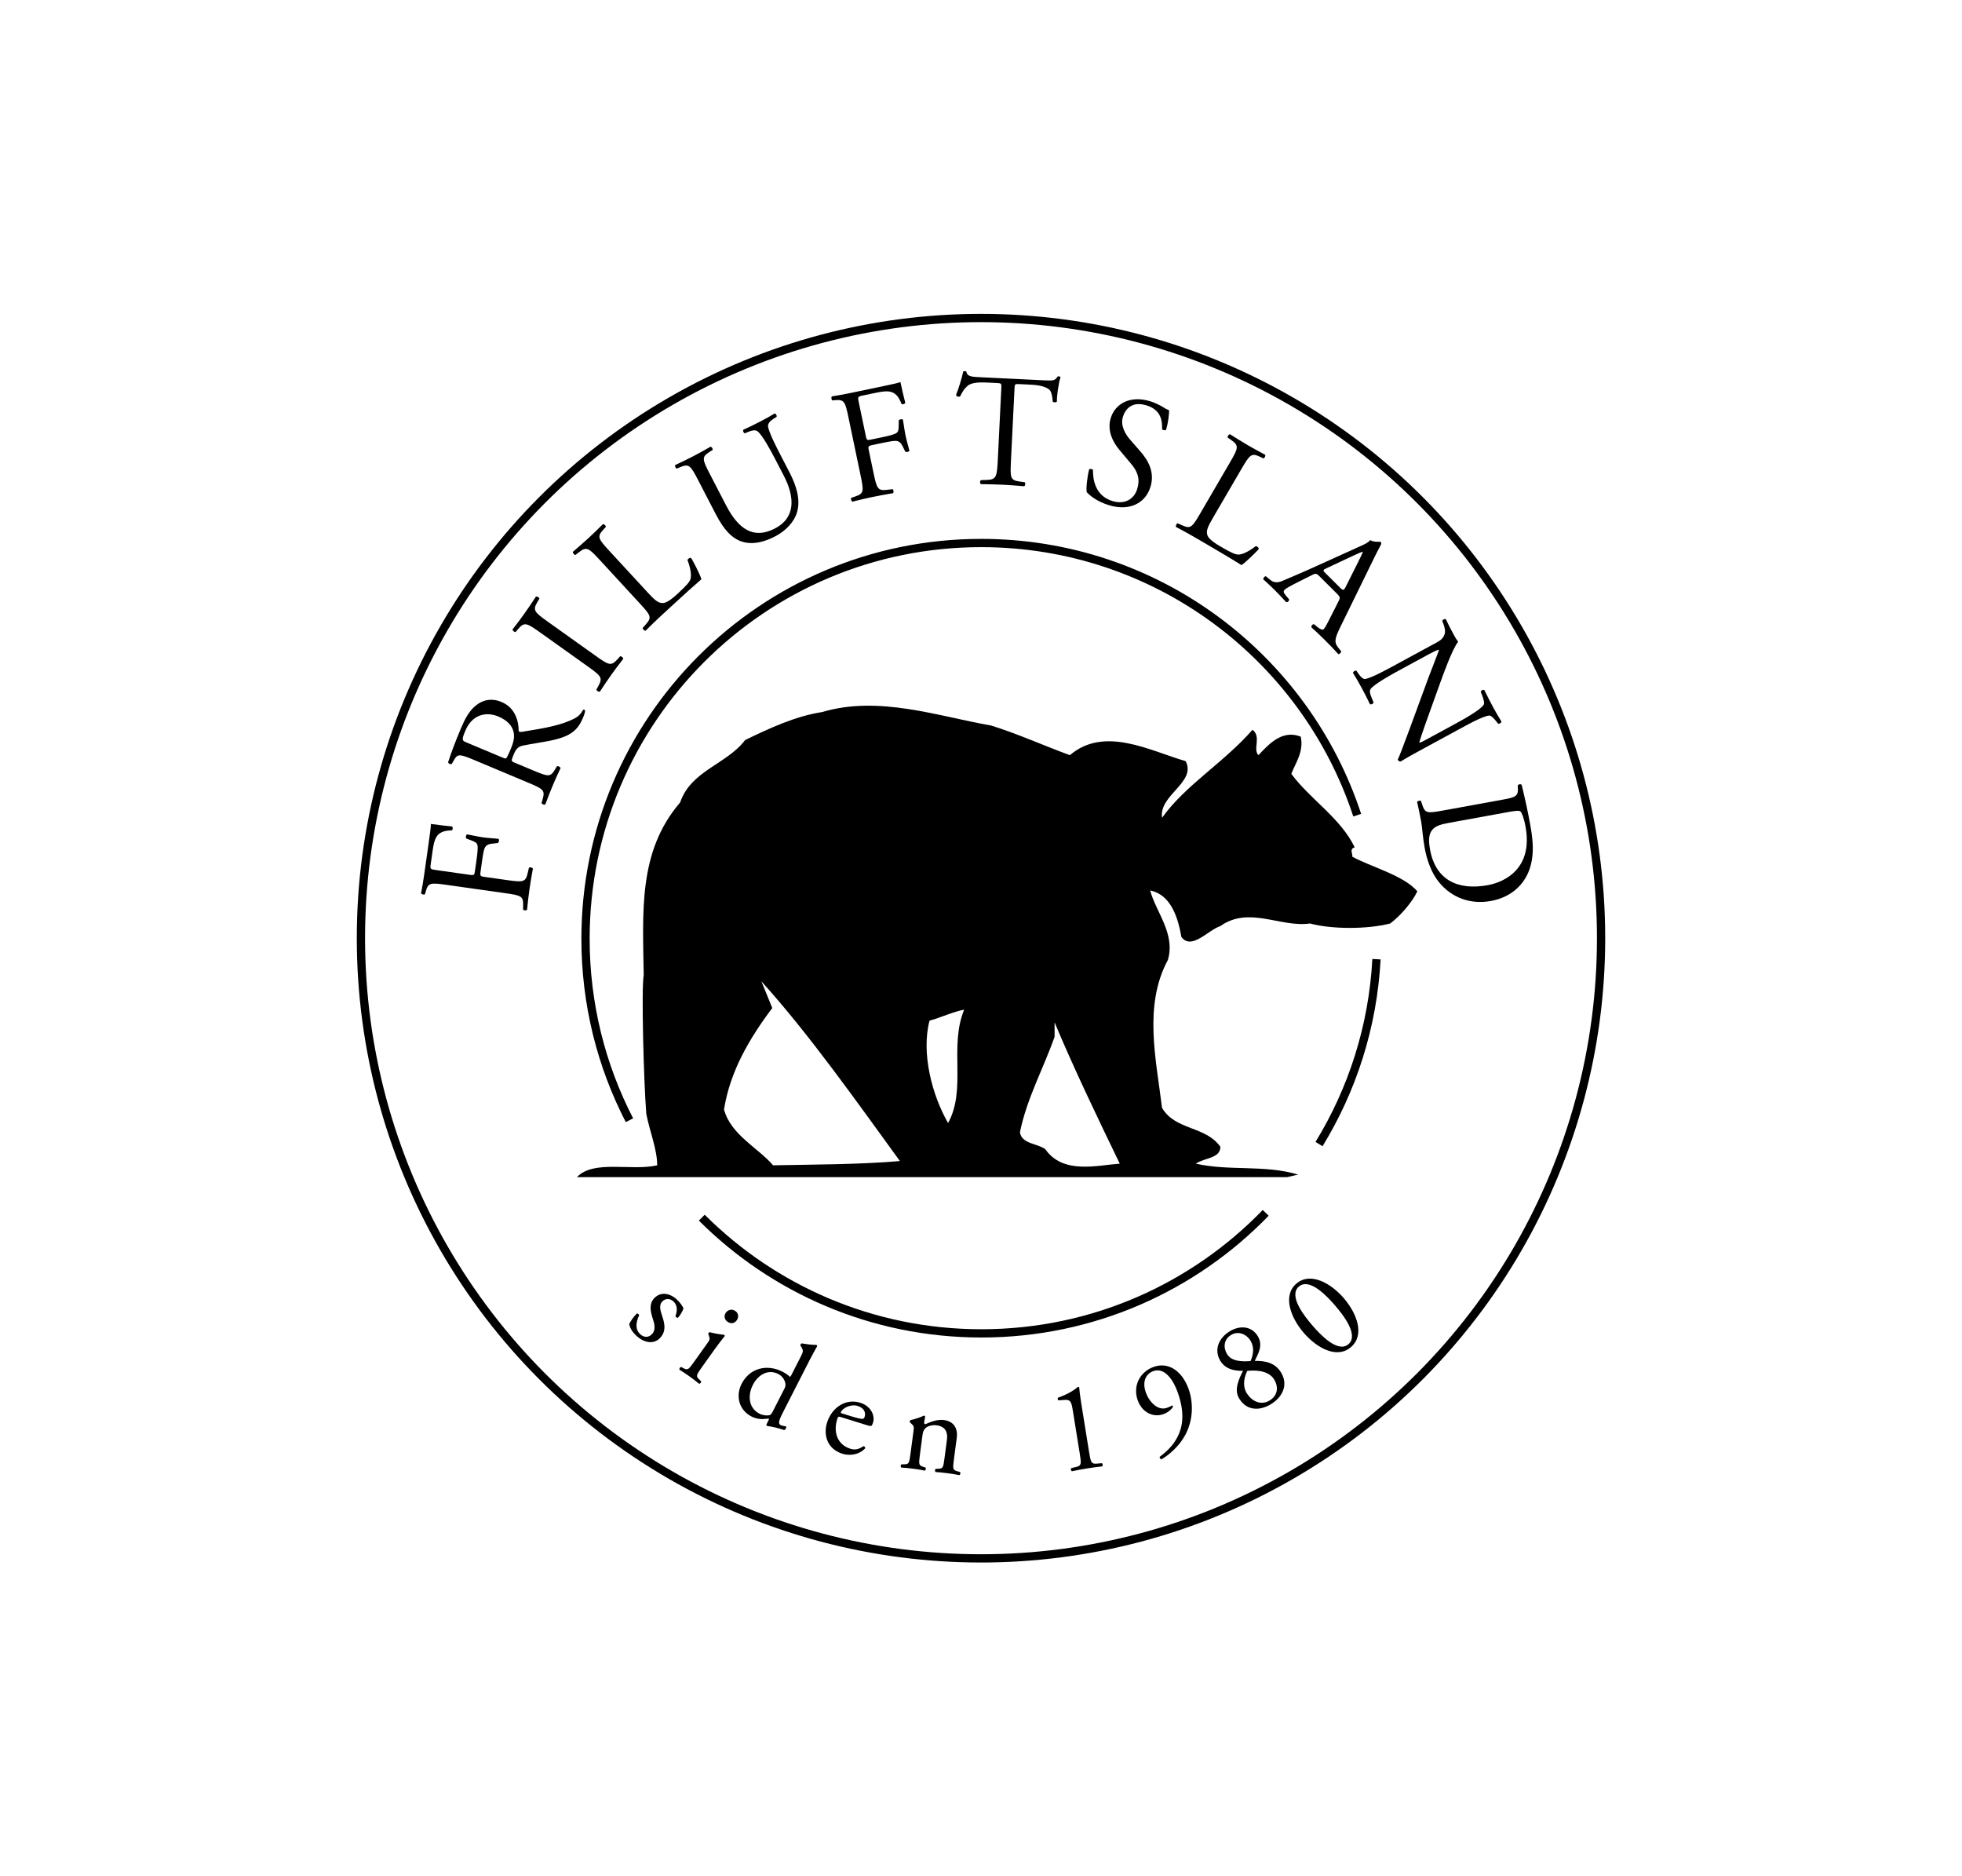 <svg xmlns="http://www.w3.org/2000/svg" xmlns:xlink="http://www.w3.org/1999/xlink" id="Lag_1" x="0px" y="0px" viewBox="0 0 1294.25 1237.56" style="enable-background:new 0 0 1294.25 1237.56;" xml:space="preserve"><style type="text/css">			.st0{clip-path:url(#SVGID_00000172437763600903625390000010464888309669080743_);fill:none;stroke:#000000;stroke-width:5.447;stroke-miterlimit:10;}	.st1{clip-path:url(#SVGID_00000172437763600903625390000010464888309669080743_);}</style><g>	<defs>		<rect id="SVGID_1_" x="229.92" y="201.57" width="834.42" height="834.42"></rect>	</defs>	<clipPath id="SVGID_00000021799854970959138890000010932965939522624398_">		<use xlink:href="#SVGID_1_" style="overflow:visible;"></use>	</clipPath>			<circle style="clip-path:url(#SVGID_00000021799854970959138890000010932965939522624398_);fill:none;stroke:#000000;stroke-width:5.447;stroke-miterlimit:10;" cx="647.13" cy="618.78" r="409.04"></circle>	<path style="clip-path:url(#SVGID_00000021799854970959138890000010932965939522624398_);" d="M310.05,577  c2.84,0.4,2.88,0.09,3.33-3.07l1.01-7.15c0.61-4.31,0.88-7.71,0.64-9.03c-0.26-1.22-0.67-2.13-3.31-3.15l-4.08-1.54  c-0.55-0.61-0.3-2.4,0.39-2.73c2.53,0.36,6.67,1.37,10.57,1.93c3.79,0.53,7.84,0.68,10.26,1.01c0.57,0.51,0.35,2.09-0.39,2.74  l-4.25,0.47c-1.97,0.26-3.56,0.89-4.47,2.8c-0.63,1.41-1.11,4.03-1.67,8.02l-1.01,7.15c-0.45,3.16-0.39,3.49,2.35,3.87l14.62,2.07  c11.04,1.56,12.65,1.57,14.06-4.56l0.82-3.53c0.51-0.57,2.37-0.09,2.6,0.59c-1.09,6.17-1.7,9.73-2.29,13.94  c-0.65,4.63-1.06,8.22-1.54,13.19c-0.4,0.59-2.12,0.56-2.66-0.16l0.06-2.67c0.13-6.21-1.21-6.61-12.26-8.17l-37.87-5.36  c-11.04-1.56-12.54-1.56-14.15,4.44l-0.45,1.65c-0.51,0.57-2.38,0.09-2.6-0.58c0.84-4.39,1.45-7.95,2.04-12.16l2.74-19.35  c0.95-6.73,1.81-12.83,1.69-14.24c4.84,0.68,9.9,1.29,13.93,1.65c0.59,0.41,0.69,1.92-0.04,2.57c-4.85,0.17-8.92,0.89-11.03,5.95  c-0.96,2.23-1.45,5.7-2.07,10.11l-0.91,6.42c-0.45,3.15-0.23,3.18,3.76,3.75L310.05,577z"></path>	<path style="clip-path:url(#SVGID_00000021799854970959138890000010932965939522624398_);" d="M313.01,501.34  c-9.31-3.9-11.1-4.3-13.27-0.49l-1.71,2.97c-0.78,0.48-2.35-0.18-2.41-1.12c1.81-5.69,4.35-12.57,8.37-22.17  c2.55-6.07,5.46-11.65,9.8-15.13c4.42-3.67,10.27-5.26,17.12-2.38c9.31,3.9,11.32,13.38,11.23,19.1c0.38,0.74,1.57,0.66,2.55,0.5  c15.92-2.54,25.93-4.45,34.31-8.77c2.17-1.05,4.27-3.05,5.57-5.61c0.4-0.4,1.23-0.18,1.41,0.48c-0.08,1.01-0.54,2.65-1.32,4.52  c-3.49,8.33-8.04,12.3-20.84,15.1c-4.69,1.03-13.13,2.21-18.81,3.4c-2.77,0.57-4.41,1.72-6.05,5.64c-1.85,4.41-1.83,4.64,0.23,5.51  l12.34,5.17c10.29,4.31,11.54,4.61,14.71-0.74l1.16-1.93c0.74-0.38,2.32,0.51,2.37,1.22c-2.05,4.33-3.54,7.61-5.18,11.53  c-1.72,4.11-3.1,7.68-4.84,12.37c-0.54,0.46-2.09,0.05-2.53-0.83l0.73-2.57c1.7-5.97,0.5-6.7-9.78-11.01L313.01,501.34z   M330.38,499.18c1.76,0.74,2.84,1.19,3.35,1.06c0.42-0.17,1.23-1.56,3.32-6.55c1.48-3.53,2.65-7.41,1.68-11.16  c-0.95-3.51-3.43-7.2-10.09-9.99c-7.74-3.24-17.1-1.52-21.65,9.35c-2.54,6.07-2.28,6.53,0.47,7.68L330.38,499.18z"></path>	<path style="clip-path:url(#SVGID_00000021799854970959138890000010932965939522624398_);" d="M356.69,417.41  c-9.17-6.54-10.76-7.41-14.83-2.62l-1.71,2.04c-0.72,0.27-2.15-1.01-2.04-1.71c3.26-4.2,5.44-7.08,8.03-10.72  c2.46-3.46,4.48-6.46,7.39-10.91c0.63-0.33,2.31,0.6,2.29,1.37l-1.37,2.29c-3.21,5.41-1.86,6.63,7.31,13.17l30.79,21.96  c9.17,6.54,10.5,7.23,14.74,2.55l1.8-1.98c0.72-0.27,2.15,1.01,2.04,1.71c-3.26,4.2-5.44,7.08-7.91,10.54  c-2.59,3.63-4.6,6.63-7.51,11.08c-0.63,0.33-2.14-0.48-2.29-1.37l1.28-2.34c3.03-5.54,1.94-6.57-7.22-13.11L356.69,417.41z"></path>	<path style="clip-path:url(#SVGID_00000021799854970959138890000010932965939522624398_);" d="M395.84,369.54  c-7.56-8.2-8.87-9.3-14.15-5.16l-2.1,1.65c-0.76,0.12-1.9-1.43-1.65-2.11c4.52-3.88,7.24-6.25,10.37-9.13  c3.04-2.81,5.63-5.33,9.39-9.08c0.69-0.2,2.14,1.07,1.95,1.81l-1.73,1.88c-4.25,4.64-3.25,6.03,4.31,14.23l25.07,27.18  c4.54,4.92,6.64,6.73,9.42,6.92c1.65,0.07,4-0.36,10.17-6.05c6.64-6.12,7.99-7.95,8.59-9.8c0.7-2.38,0.14-7.06-1.98-12.48  c0.11-0.82,1.88-1.88,2.39-1.33c0.79,0.86,5.95,10.84,6.8,13.96c-4.13,3.52-11.62,10.28-19.66,17.7l-7.19,6.63  c-3.28,3.03-5.71,5.41-9.94,9.6c-0.68,0.2-1.99-0.91-1.96-1.81l2.13-2.4c4.1-4.64,3.24-5.88-4.32-14.08L395.84,369.54z"></path>	<path style="clip-path:url(#SVGID_00000021799854970959138890000010932965939522624398_);" d="M511.41,302.9  c-3.03-5.85-8.84-16.59-11.91-18.59c-1.25-0.79-3.29-0.57-5.74,0.46l-2.46,1.04c-0.91-0.37-1.35-1.69-0.98-2.35  c3.68-1.67,7.22-3.38,10.89-5.29c3.96-2.05,6.46-3.47,9.75-5.43c1,0.08,1.54,1.35,1.36,2.16l-2.16,1.36  c-2.26,1.41-3.61,3.19-3.54,4.71c0.29,3.8,5.91,14.64,8.65,19.92l5.52,10.65c4.25,8.2,7.43,17.56,5.08,25.96  c-1.76,6.53-7.47,12.6-14.44,16.22c-6.51,3.37-13.65,5.52-20.32,3.95c-7.15-1.56-13.07-7.22-18.89-18.44l-11.53-22.25  c-5.08-9.8-6.1-11.31-11.82-8.95l-2.46,1.03c-0.76-0.08-1.4-1.78-0.99-2.35c4.81-2.26,8.07-3.82,11.84-5.78  c3.86-2.01,6.93-3.71,11.45-6.31c0.71-0.01,1.73,1.49,1.36,2.16l-2.16,1.36c-5.22,3.31-4.58,5.01,0.5,14.81l10.56,20.37  c7.87,15.18,17.76,22.73,32.19,15.26c13.67-7.09,13.29-20.52,5.86-34.86L511.41,302.9z"></path>	<path style="clip-path:url(#SVGID_00000021799854970959138890000010932965939522624398_);" d="M571.17,287.7  c0.59,2.81,0.9,2.74,4.02,2.09l7.07-1.48c4.26-0.89,7.55-1.79,8.71-2.47c1.06-0.65,1.78-1.35,1.84-4.18l0.07-4.36  c0.39-0.73,2.16-1.1,2.7-0.57c0.52,2.5,0.98,6.74,1.78,10.59c0.78,3.74,2.02,7.61,2.53,10c-0.29,0.71-1.84,1.04-2.71,0.57  l-1.89-3.84c-0.91-1.76-2.04-3.04-4.15-3.26c-1.54-0.11-4.16,0.33-8.12,1.15l-7.07,1.48c-3.12,0.65-3.41,0.82-2.85,3.52l3.02,14.45  c2.28,10.92,2.82,12.43,9.06,11.67l3.6-0.43c0.71,0.29,0.89,2.2,0.34,2.64c-6.18,1.08-9.73,1.71-13.89,2.58  c-4.58,0.96-8.09,1.8-12.93,3.03c-0.69-0.18-1.24-1.8-0.75-2.55l2.54-0.86c5.88-1.99,5.8-3.38,3.52-14.3l-7.82-37.43  c-2.28-10.92-2.79-12.33-8.98-11.8l-1.71,0.14c-0.71-0.29-0.89-2.2-0.34-2.64c4.41-0.71,7.97-1.34,12.13-2.21l19.13-4  c6.65-1.39,12.68-2.65,13.97-3.25c1,4.78,2.15,9.75,3.18,13.66c-0.18,0.69-1.57,1.31-2.43,0.83c-1.81-4.5-3.86-8.09-9.34-8.35  c-2.42-0.15-5.85,0.57-10.22,1.48l-6.34,1.33c-3.12,0.65-3.08,0.86-2.25,4.81L571.17,287.7z"></path>	<path style="clip-path:url(#SVGID_00000021799854970959138890000010932965939522624398_);" d="M666.88,304.02  c-0.55,11.14-0.41,12.74,5.72,13.57l3.38,0.48c0.61,0.46,0.31,2.36-0.34,2.64c-6.04-0.51-9.64-0.79-13.88-1  c-4.24-0.21-7.96-0.28-14.76-0.4c-0.62-0.35-0.74-2.16,0.13-2.65l3.84-0.13c6.07-0.23,6.68-1.8,7.23-12.94l2.32-47.42  c0.16-3.29,0.17-3.4-3.02-3.55l-5.84-0.29c-4.56-0.22-10.41-0.3-13.18,2.01c-2.66,2.21-3.83,4.49-5.13,7.09  c-0.88,0.6-2.34-0.01-2.72-0.88c1.93-4.69,3.86-11.4,4.8-15.61c0.33-0.2,1.72-0.23,2.02,0.1c0.47,3.43,3.98,3.49,8.86,3.73  l42.97,2.1c5.73,0.28,6.69,0.12,8.42-2.57c0.54-0.18,1.7-0.02,1.89,0.41c-1.38,4.29-2.54,12.85-2.38,16.05  c-0.47,0.83-2.27,0.74-2.77,0.08c-0.19-2.67-0.74-6.63-2.27-7.88c-2.35-1.92-6.34-2.97-12.17-3.25l-7.53-0.37  c-3.18-0.16-3.08-0.05-3.26,3.46L666.88,304.02z"></path>	<path style="clip-path:url(#SVGID_00000021799854970959138890000010932965939522624398_);" d="M731.61,333.22  c-8.54-2.59-13.12-6.87-14.72-8.57c-0.54-2.61,0.33-10.22,1.57-15.06c0.72-0.56,2.31-0.3,2.53,0.43  c-0.05,5.65,1.09,16.88,12.89,20.45c8.54,2.59,14.4-1.73,16.25-7.84c1.36-4.47,1.96-9.73-4.02-16.76l-7.75-9.23  c-4.07-4.9-8.2-12.48-5.68-20.81c2.93-9.66,12.83-15.2,26.04-11.19c3.15,0.96,6.63,2.67,9.05,4.19c1.2,0.81,2.56,1.44,3.38,1.69  c0.17,2.72-0.64,8.69-1.93,12.96c-0.59,0.49-2.31,0.3-2.63-0.46c0.16-5.28-0.58-12.72-10.34-15.68c-9.96-3.02-14.1,2.94-15.52,7.62  c-1.79,5.89,1.79,11.64,4.85,15.12l6.59,7.55c5.2,5.91,9.71,13.71,6.78,23.37C755.58,332.16,744.83,337.23,731.61,333.22"></path>	<path style="clip-path:url(#SVGID_00000021799854970959138890000010932965939522624398_);" d="M811.26,305.15  c5.62-9.64,6.29-11.21,0.77-15.04l-2.19-1.52c-0.34-0.69,0.81-2.23,1.52-2.19c5.03,3.18,8.1,5.09,11.77,7.23  c3.58,2.08,6.75,3.81,11.45,6.31c0.39,0.6-0.39,2.36-1.15,2.4l-2.31-1.1c-5.68-2.7-6.72-1.33-12.34,8.3l-18.61,31.93  c-3.37,5.78-4.49,8.33-3.85,11.03c0.42,1.6,1.52,3.71,8.77,7.94c7.8,4.55,9.94,5.3,11.89,5.33c2.48-0.03,6.79-1.95,11.35-5.55  c0.81-0.14,2.35,1.24,1.97,1.89c-0.59,1.01-8.61,8.87-11.34,10.6c-4.57-2.91-13.24-8.08-22.69-13.59l-8.44-4.92  c-3.85-2.24-6.84-3.86-12.09-6.67c-0.39-0.6,0.28-2.17,1.15-2.4l2.91,1.33c5.64,2.55,6.58,1.37,12.19-8.26L811.26,305.15z"></path>	<path style="clip-path:url(#SVGID_00000021799854970959138890000010932965939522624398_);" d="M883.05,396.42  c1.12-2.18,1.05-2.71-1.21-4.95l-11.36-11.32c-1.88-1.87-2.56-2.1-4.66-1.05l-10.5,5.27c-4.5,2.26-7.05,3.77-7.88,4.6  c-0.9,0.9-0.97,1.73,0.68,3.68l2.26,2.7c0.15,0.9-1.05,2.1-2.02,1.73c-1.81-2.1-4.14-4.42-7.6-8.02c-2.48-2.48-5.34-5.03-7.44-6.97  c-0.15-0.75,0.9-2.1,1.72-2.03l2.71,2.25c1.96,1.65,4.43,2.47,8.19,0.81c4.8-2.11,11.78-4.9,23.34-10.17l27.92-12.66  c3.75-1.66,5.63-2.64,6.6-4.07c2.33,1.27,4.96,1.2,6.76,1.04c0.45,0.45,0.83,1.12,0.45,1.8c-2.32,4.28-4.57,8.94-6.74,13.38  l-19.83,40.51c-4.27,8.64-4.41,10.74-1.55,14.35l1.81,2.25c0.15,0.9-1.2,1.95-1.87,1.88c-2.93-3.22-5.49-5.92-8.88-9.3  c-3.61-3.6-6.62-6.3-8.87-8.4c-0.3-0.9,0.82-2.18,1.72-2.03l2.41,1.95c1.73,1.42,3.23,2.02,3.98,1.27c0.82-0.83,1.8-2.55,2.99-4.96  L883.05,396.42z M874.83,374.88c-2.33,1.13-2.33,1.28-0.22,3.38l9.25,9.22c2.18,2.18,2.63,2.03,3.98-0.68l8.16-16.31  c1.2-2.41,2.55-5.11,3-6.46l-0.15-0.15c-0.6,0.15-3.15,1.21-6.23,2.64L874.83,374.88z"></path>	<path style="clip-path:url(#SVGID_00000021799854970959138890000010932965939522624398_);" d="M940.19,493.08  c-2.8,1.52-13.91,7.55-16.18,9.15c-0.66,0.12-1.43-0.19-1.99-1.21c0.98-1.98,2.77-6.46,7.6-19.6l12.88-35.04  c1.52-4.09,5.73-14.6,6.72-17.67l-0.1-0.18c-1.32,0.23-3.52,1.31-6.32,2.83l-20.35,11.05c-4.39,2.38-16.47,9.07-18.41,12.17  c-0.72,1.12-0.27,3.29,0.81,5.72l1.29,3.05c-0.44,0.96-1.62,1.48-2.44,1.08c-2.09-4.3-3.77-7.62-5.65-11.07  c-2.13-3.92-3.59-6.39-5.55-9.55c0.11-0.91,1.37-1.71,2.24-1.46l1.65,2.37c1.44,2,2.82,3.18,4.1,3.09  c4.07-0.52,15.41-6.8,19.89-9.23l26.98-14.65c2.61-1.42,4.52-2.58,5.6-5.7c0.59-2.02,0.03-4.61-0.9-7.01l-0.68-1.69  c0.26-0.87,1.66-1.62,2.44-1.08c1.85,4.07,4.53,9.02,5.45,10.7c0.81,1.49,1.77,3.03,2.61,4.14c-3.75,4.45-10.08,22.16-11.86,27.12  l-5.26,14.58c-3.69,10.34-6.43,17.76-8.53,24.58l0.1,0.18c0.67,0.12,2.16-0.69,4.12-1.76l19.97-10.85  c4.39-2.38,16.47-9.07,18.31-12.36c0.54-1.02,0.29-2.81-1.27-6.8l-0.68-1.69c0.21-0.96,1.75-1.67,2.43-1.09  c2.15,4.4,3.78,7.62,5.7,11.17c2.18,4.01,3.59,6.39,5.5,9.47c-0.06,1-1.37,1.71-2.23,1.45l-0.9-1.21c-2.09-2.73-3.85-4.19-4.8-4.16  c-4.22,0.24-15.69,6.71-19.99,9.05L940.19,493.08z"></path>	<path style="clip-path:url(#SVGID_00000021799854970959138890000010932965939522624398_);" d="M992.05,527.26  c7.32-1.33,9.41-2.25,9.24-6.75l-0.11-2.36c0.37-0.93,2.02-1.34,2.63-0.37c2.14,8.79,4,17.19,5.61,26.07  c1.6,8.78,2.32,16.31,1.05,23.56c-2.55,15.04-13.16,24.31-26.96,26.82c-13.27,2.42-25.82-1.88-34.46-12.61  c-4.89-6.12-7.81-14.44-9.28-22.49c-1.22-6.69-1.6-13.52-2.27-17.18c-0.8-4.39-1.59-8.13-2.69-13c0.2-0.68,1.83-1.2,2.57-0.68  l0.75,2.34c1.94,5.91,3.23,5.89,14.2,3.89L992.05,527.26z M956.31,542.62c-5.53,1.01-8.82,1.93-11.01,4.16  c-2.82,2.89-3.14,7.05-1.94,13.63c3.69,20.27,18.62,26.94,38.05,23.4c11.49-2.09,29.91-11.17,24.93-38.54  c-1.12-6.17-2.57-9.36-3.35-10.08c-0.78-0.72-3.43-0.46-8.13,0.4L956.31,542.62z"></path>	<path style="clip-path:url(#SVGID_00000021799854970959138890000010932965939522624398_);" d="M450.84,863.12  c-0.69,1.88-2.07,4.28-3.6,5.97c-0.65,0.21-1.7-0.52-1.67-1.18c1.44-3.71,1.21-7.23-1.35-9.56c-2.44-2.21-5.42-2.07-7.46,0.17  c-2.33,2.56-0.96,6.32,0.09,9.56c1.61,4.88,2.74,9.79-1.3,14.23c-4.32,4.75-10.85,3.14-15.47-1.06c-2.94-2.67-4.55-5.28-4.98-7.95  c0.58-1.64,2.99-5.04,4.99-6.99c0.65-0.09,1.53,0.59,1.5,1.24c-2.07,4.4-2.79,9.22,0.77,12.46c2.25,2.04,5.38,2.49,7.82-0.19  c2.61-2.87,1.54-6.71,0.42-10.12c-1.75-5.36-2.32-9.87,0.8-13.31c4.15-4.56,10.22-3.71,14.97,0.6  C448.99,859.38,450.73,862.11,450.84,863.12"></path>	<path style="clip-path:url(#SVGID_00000021799854970959138890000010932965939522624398_);" d="M466.36,886.27  c1.91-2.68,2.16-3.02,1.18-5.59l-0.32-0.85c-0.08-0.47,0.46-1.23,0.95-1.19c1.97,0.58,7.17,1.59,9.48,1.69  c0.35,0.24,0.52,0.58,0.39,0.9c-1.85,2.31-4.34,5.51-6.36,8.33l-8.83,12.37c-3.53,4.95-3.88,5.74-1.65,7.84l1.3,1.23  c0.24,0.69-0.74,1.76-1.36,1.62c-1.96-1.61-3.91-3.1-6.31-4.82c-2.48-1.77-4.59-3.17-6.61-4.4c-0.34-0.55,0.36-1.81,1.09-1.82  l1.59,0.82c2.79,1.47,3.35,0.83,6.88-4.12L466.36,886.27z M486.04,870.75c-1.77,2.47-4.27,2.35-6.19,0.97  c-2.13-1.52-2.38-4.08-1.05-5.93c1.62-2.27,4.3-2.54,6.36-1.07C487.22,866.19,487.42,868.82,486.04,870.75"></path>	<path style="clip-path:url(#SVGID_00000021799854970959138890000010932965939522624398_);" d="M517.22,930.06  c-3.03,5.94-4.38,8.76-2.27,9.83c0.83,0.42,2.3,0.7,3.61,0.9c0.45,0.42-0.43,2.34-1.3,2.37c-3.39-1.16-8.62-2.41-11.15-2.66  c-0.45-0.23-0.71-0.65-0.52-1.02l0.65-1.28c0.57-1.13,1.04-2.03,1.04-2.41l-0.3-0.16c-4.46,0.57-7.63,0.46-11.24-1.38  c-8.35-4.27-10.57-13.65-6.54-21.54c5.38-10.52,16.8-13.22,27.03-8c2.55,1.3,4.02,2.53,4.69,3.25c0.38,0.19,0.68-0.22,0.99-0.82  l5.8-11.35c2.27-4.43,2.42-4.92,0.86-7.43l-0.52-0.84c-0.26-0.42,0.28-1.47,0.77-1.5c2.18,0.36,6.29,1.03,9.73,0.99  c0.3,0.15,0.53,0.46,0.52,0.83c-1.23,2.22-3.3,5.9-4.99,9.21L517.22,930.06z M517.42,915.94c0.77-1.5,0.81-2.33,0.67-3.35  c-0.32-2.15-1.77-4.89-4.7-6.38c-6.84-3.49-13.41,0.64-16.75,7.18c-3.49,6.84-2.96,15.26,4.4,19.03c2.03,1.04,5.05,1.44,6.86,0.85  c0.68-0.22,1.33-1.31,1.95-2.51L517.42,915.94z"></path>	<path style="clip-path:url(#SVGID_00000021799854970959138890000010932965939522624398_);" d="M555.06,934.74  c-2.1-0.65-2.23-0.52-2.85,1.49c-2.54,8.14,0.04,16.55,8.67,19.25c2.66,0.83,5.17,0.73,8.65-1.63c0.88,0.01,1.29,0.67,1.15,1.42  c-4.37,4.65-10.8,4.85-14.99,3.54c-5.24-1.63-8.64-5.17-10.02-8.97c-1.44-3.9-1.22-7.99-0.11-11.53  c3.1-9.91,12.22-16.17,21.89-13.15c6.93,2.17,9.96,8.33,8.45,13.16c-0.35,1.13-0.71,1.72-0.98,1.99c-0.39,0.41-1.55,0.14-4.93-0.92  L555.06,934.74z M560.81,933.88c5.96,1.87,7.84,2.1,8.63,1.81c0.29-0.09,0.64-0.33,0.96-1.38c0.71-2.26,0.05-5.56-4.62-7.02  c-4.75-1.48-10.22,1.58-11.13,4.22c-0.05,0.16-0.13,0.4,0.44,0.58L560.81,933.88z"></path>	<path style="clip-path:url(#SVGID_00000021799854970959138890000010932965939522624398_);" d="M602.55,944.24  c0.43-3.26,0.48-3.68-1.58-5.49l-0.69-0.6c-0.29-0.38-0.17-1.3,0.28-1.49c2.01-0.42,7.07-1.97,8.91-3  c0.34,0.05,0.73,0.27,0.84,0.71c-0.42,1.9-0.58,3.16-0.68,3.91c-0.07,0.5,0.21,0.96,0.8,1.04c3.8-1.71,8.01-3.29,12.28-2.73  c6.95,0.91,9.16,6.06,8.43,11.67l-1.9,14.39c-0.79,6.03-0.73,6.89,2.22,7.7l1.81,0.5c0.53,0.49,0.18,1.9-0.44,2.07  c-2.49-0.49-4.9-0.9-7.84-1.28c-3.01-0.4-5.53-0.65-7.82-0.78c-0.55-0.33-0.53-1.77,0.11-2.11l1.62-0.04  c3.16-0.09,3.34-0.83,4.14-6.86l1.64-12.47c0.63-4.77-1.09-8.57-6.78-9.32c-3.18-0.42-6.12,0.56-7.5,1.99  c-1.28,1.28-1.6,2.43-1.92,4.86l-1.69,12.81c-0.79,6.02-0.72,6.8,2.22,7.7l1.47,0.45c0.53,0.5,0.18,1.9-0.44,2.07  c-2.24-0.47-4.65-0.87-7.58-1.25c-3.01-0.4-5.54-0.65-7.9-0.78c-0.55-0.33-0.53-1.77,0.11-2.12l1.79-0.02  c3.15-0.01,3.35-0.84,4.14-6.86L602.55,944.24z"></path>	<path style="clip-path:url(#SVGID_00000021799854970959138890000010932965939522624398_);" d="M707.72,930.48  c-0.91-5.67-1.46-7.46-5.27-7.19l-4.05,0.31c-0.72-0.23-0.99-1.38-0.38-1.82c6.8-2.38,11.04-5.28,12.98-7.05  c0.33-0.05,0.7,0.06,0.9,0.28c0.07,1.53,0.58,5.72,1.34,10.47l5.21,32.35c1.04,6.42,1.43,7.81,4.89,7.51l3.54-0.31  c0.58,0.42,0.71,1.77,0.17,2.11c-3.28,0.36-7.04,0.88-9.96,1.35c-3,0.48-6.74,1.17-9.96,1.86c-0.62-0.16-0.92-1.48-0.5-2.06  l3.38-0.8c3.46-0.81,3.32-2.24,2.28-8.66L707.72,930.48z"></path>	<path style="clip-path:url(#SVGID_00000021799854970959138890000010932965939522624398_);" d="M755.87,918.44  c2.22,6.2,7.88,12.25,13.92,10.08c1.99-0.71,2.52-0.99,3.38-1.57c0.38,0.05,0.63,0.49,0.58,0.87c-1.11,1.92-3.23,3.76-6.33,4.87  c-6.44,2.31-13.94-0.84-16.9-9.1c-3.42-9.54,1.43-18.81,10.49-22.06c9.94-3.56,18.9,2.92,23.08,14.61  c3.1,8.67,3.23,20.28-2.29,30.42c-4,7.35-10.66,13.06-15.65,15.92c-0.72-0.01-1.39-1.12-1.13-1.66c4.26-3.14,7.55-6.47,9.77-9.78  c5.38-8.03,7.38-17.98,2-33c-2.59-7.24-8.25-16.51-15.96-13.75C755.76,906.1,753.34,911.36,755.87,918.44"></path>	<path style="clip-path:url(#SVGID_00000021799854970959138890000010932965939522624398_);" d="M829.82,881.45  c3.49,5.98,0.1,11.57-2.14,16.11c6.69-0.09,13.5,1.02,17.55,7.95c4.51,7.73,1.18,15.93-7.35,20.91c-6.49,3.78-15.41,4.59-20.6-4.31  c-3.19-5.47-0.33-12.12,2.7-18c-5.59,0.13-11.64-1.03-15-6.6c-4.41-7.39-0.91-15.3,6.53-19.64  C817.99,874.07,825.73,874.45,829.82,881.45 M809.33,892.91c2.94,5.04,9.68,5.2,15.6,4.78c1.95-4.37,2.52-9.09,0.09-13.25  c-2.6-4.45-8.09-6.82-12.75-4.09C807.23,883.29,806.86,888.68,809.33,892.91 M840.64,910.04c-3.36-5.76-11.18-6.58-17.9-5.88  c-2.9,6.09-2.42,11.09-0.59,14.23c3.57,6.12,9.79,8.56,15.18,5.41C842.5,920.78,843.74,915.36,840.64,910.04"></path>	<path style="clip-path:url(#SVGID_00000021799854970959138890000010932965939522624398_);" d="M886.41,856.15  c8.65,10.05,14.1,24.28,4.76,32.32c-9.35,8.04-22.61,0.52-31.25-9.53c-8.32-9.66-14.11-24.29-4.76-32.33  C864.5,838.59,878.09,846.49,886.41,856.15 M865.61,874.05c5.17,6.02,16.87,18.57,23.9,12.51c7.04-6.06-3.62-19.49-8.8-25.5  c-5.17-6.02-16.86-18.57-23.91-12.51C849.77,854.6,860.43,868.03,865.61,874.05"></path>			<path style="clip-path:url(#SVGID_00000021799854970959138890000010932965939522624398_);fill:none;stroke:#000000;stroke-width:5.447;stroke-miterlimit:10;" d="  M415.23,738.83c-18.53-35.85-28.99-76.54-28.99-119.67c0-144.16,116.86-261.02,261.02-261.02c115.69,0,213.8,75.26,248.04,179.5"></path>			<path style="clip-path:url(#SVGID_00000021799854970959138890000010932965939522624398_);fill:none;stroke:#000000;stroke-width:5.447;stroke-miterlimit:10;" d="  M834.93,799.93c-47.45,49.02-113.95,79.49-187.56,79.49c-72.01,0-137.21-29.16-184.43-76.32"></path>			<path style="clip-path:url(#SVGID_00000021799854970959138890000010932965939522624398_);fill:none;stroke:#000000;stroke-width:5.447;stroke-miterlimit:10;" d="  M908.01,632.63c-2.39,44.53-15.94,86.09-37.91,121.94"></path>	<path style="clip-path:url(#SVGID_00000021799854970959138890000010932965939522624398_);" d="M893.66,558.87  c-9.44-19.51-29.52-31.76-41.83-48.48c2.79-7.29,8.37-14.58,6.21-24.56c-11.77-4.5-20.14,3.87-27.89,12.24  c-3.95-3.88,2.17-12.24-3.95-16.74c-18.98,21.77-44.07,36.26-59.64,58.03c-2.25-15.03,22.86-23.4,15.57-37.35  c-23.39-6.74-53.53-23.48-76.38-3.94c-16.74-6.12-34.01-13.95-51.9-19.54c-35.1-6.12-74.14-20.04-111.55-8.9  c-17.82,2.78-34.54,10.62-50.74,18.44c-12.24,16.12-35.72,20.06-42.92,41.22c-27.88,32.37-24.55,72.5-24.01,113.8  c-1.63,8.9,0,69.7,1.69,91.47c2.25,11.7,7.2,23.4,7.2,34.01c-17.27,3.95-41.83-3.87-52.97,7.82h468.49l7.28-1.71  c-22.31-6.65-45.16-2.16-67.46-7.2c5.57-3.95,16.18-3.33,16.18-11.15c-10.06-13.95-29.58-10.62-38.49-25.64  c-3.95-32.38-12.32-67.55,3.87-97.6c5.04-17.36-7.82-31.3-11.7-45.78c13.94,2.79,18.44,18.43,20.6,30.67  c6.74,8.91,17.36-4.41,25.71-7.2c18.91-13.4,39.59,1.08,59.1-1.7c14.49,3.88,37.89,3.88,52.92,0c6.74-5.04,14.49-13.95,17.91-21.23  c-8.99-10.53-30.7-16.1-42.93-22.85C892.58,563.37,889.79,559.95,893.66,558.87 M509.98,768.57c-10.06-11.7-27.88-20.08-32.37-36.8  c3.94-25.1,16.73-46.86,31.82-66.93l-7.17-17.62c31.76,35.16,62.95,79.51,91.38,118.55C567.39,768.03,537.86,768.03,509.98,768.57   M625.41,740.67c-10.61-18.34-17.82-46.23-12.25-67.47c7.82-2.24,16.19-6.12,22.85-7.27C625.94,690.49,637.72,718.38,625.41,740.67   M689.54,757.96c-5.03-3.88-15.56-3.34-16.73-11.16c4.5-22.32,15.64-42.37,22.85-62.98v-9.52c12.86,30.66,27.9,61.96,43,93.18  C723.56,768.57,701.24,774.68,689.54,757.96"></path></g></svg>